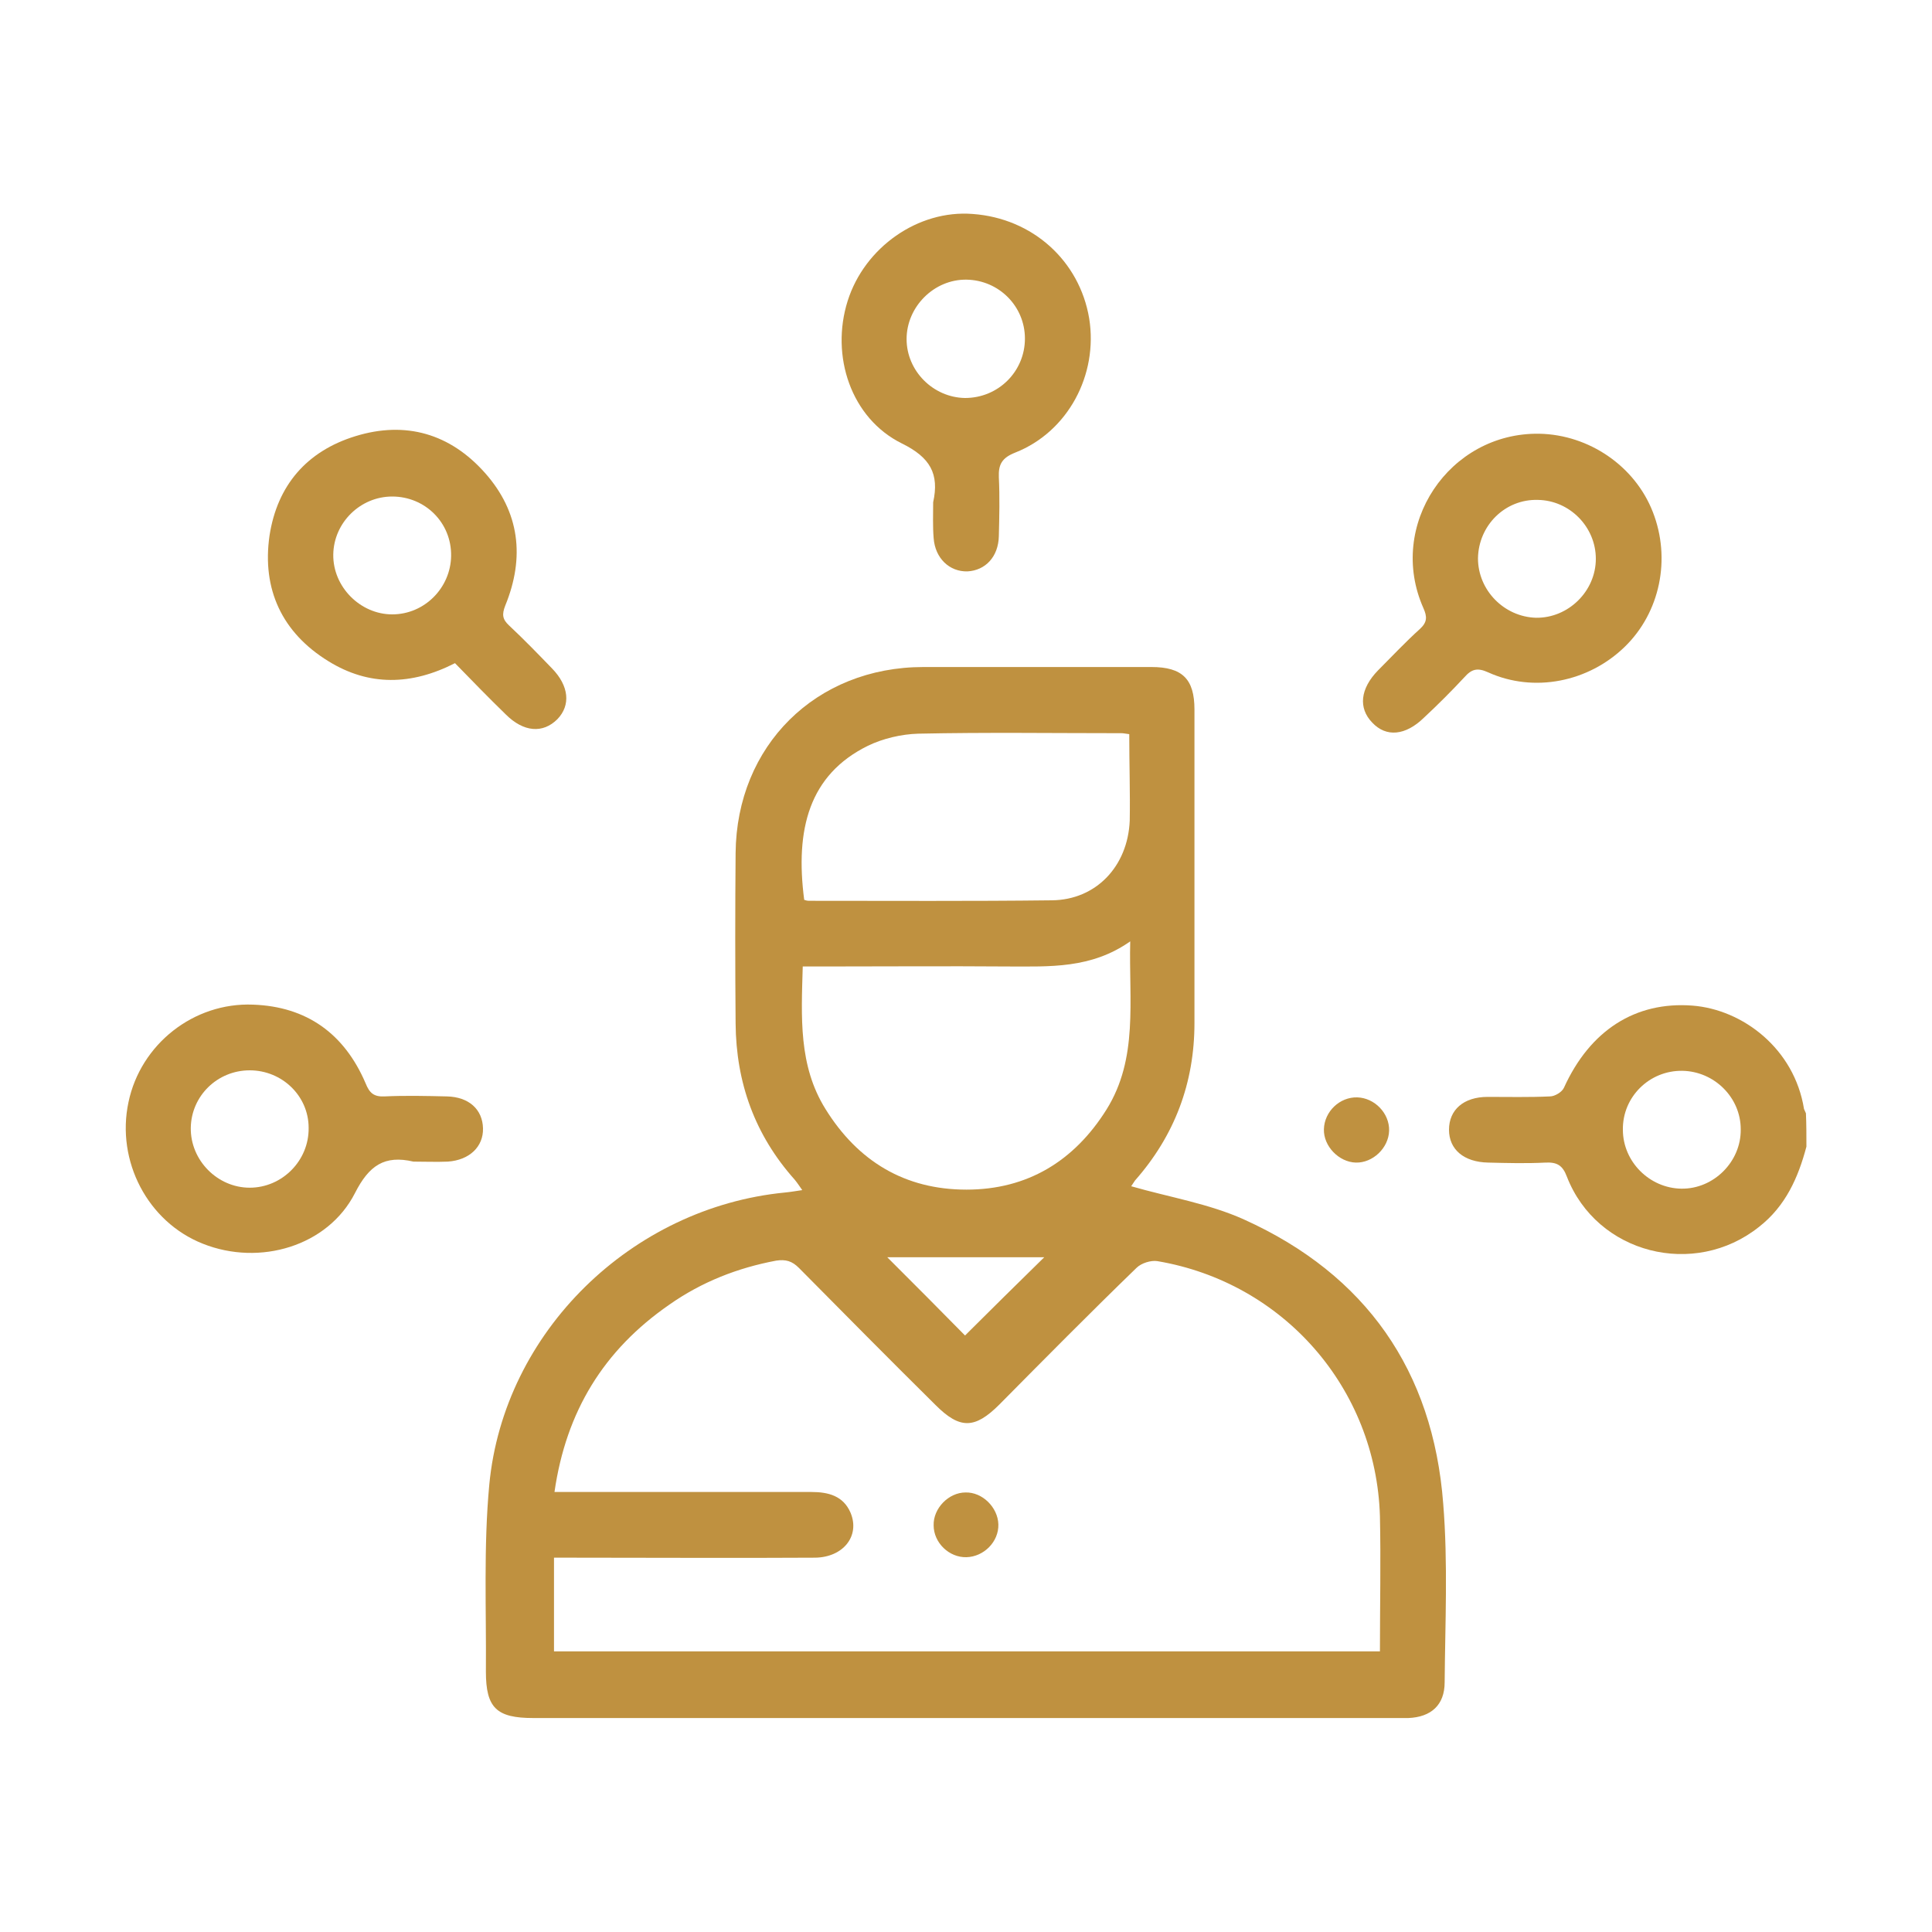 <?xml version="1.0" encoding="utf-8"?>
<!-- Generator: Adobe Illustrator 24.3.0, SVG Export Plug-In . SVG Version: 6.00 Build 0)  -->
<svg version="1.1" id="Layer_1" xmlns="http://www.w3.org/2000/svg" xmlns:xlink="http://www.w3.org/1999/xlink" x="0px" y="0px"
	 viewBox="0 0 400 400" style="enable-background:new 0 0 400 400;" xml:space="preserve">
<style type="text/css">
	.st0{fill:#BF9140;}
</style>
<g>
	<path class="st0" d="M374,237.4c-1.7,6.4-4.3,12.3-9.8,16.6c-13.4,10.7-33.6,5.6-39.8-10.4c-0.9-2.4-2.1-3-4.4-2.9
		c-4,0.2-7.9,0.1-11.9,0c-5-0.1-8.1-2.7-8.1-6.8c0-4.1,3-6.8,8-6.8c4.3,0,8.6,0.1,12.9-0.1c1,0,2.5-0.9,2.9-1.8
		c5.4-11.9,14.8-17.9,26.6-17c10.4,0.8,21.1,8.9,23.1,21.4c0.1,0.3,0.3,0.6,0.4,0.9C374,232.8,374,235.1,374,237.4z M348.3,221.7
		c-6.8-0.1-12.4,5.4-12.3,12.2c0,6.6,5.5,12.1,12.1,12.2c6.7,0.1,12.4-5.6,12.3-12.3C360.4,227.2,354.9,221.8,348.3,221.7z"/>
	<path class="st0" d="M234.2,245.6c8,2.3,16.1,3.6,23.4,6.9c25.2,11.4,39.1,31.3,41.2,58.8c1,12.3,0.4,24.7,0.3,37
		c0,4.7-2.8,7.2-7.5,7.4c-1,0-2,0-3.1,0c-59.4,0-118.7,0-178.1,0c-7.6,0-9.8-2.1-9.8-9.6c0.1-12.9-0.5-25.9,0.7-38.7
		c3-31.7,29.5-57.4,61.2-60.5c1.1-0.1,2.2-0.3,3.6-0.5c-0.7-1-1.1-1.6-1.6-2.2c-8.2-9.2-12.1-20-12.2-32.3
		c-0.1-11.8-0.1-23.6,0-35.3c0.2-22.2,16.6-38.5,38.9-38.5c15.7,0,31.5,0,47.2,0c6.4,0,8.9,2.5,8.9,8.8c0,21.6,0,43.3,0,64.9
		c0,12.4-4.1,23.3-12.3,32.6C234.7,244.9,234.3,245.4,234.2,245.6z M114.8,308.9c1.7,0,3,0,4.2,0c16.3,0,32.6,0,49,0
		c3.5,0,6.6,0.8,8.1,4.3c2,4.8-1.5,9.2-7.3,9.3c-16.8,0.1-33.5,0-50.3,0c-1.3,0-2.6,0-3.8,0c0,6.9,0,13.2,0,19.4
		c57.1,0,113.9,0,171,0c0-9.5,0.2-18.8,0-28c-0.8-26.5-20-48.4-46.1-52.8c-1.3-0.2-3.3,0.4-4.3,1.4c-9.6,9.3-19,18.8-28.4,28.3
		c-5.1,5.1-8.2,5.1-13.2,0.1c-9.5-9.4-18.9-18.9-28.3-28.4c-1.4-1.4-2.7-1.8-4.7-1.5c-8,1.5-15.4,4.4-22.1,9.1
		C125,279.5,117.2,292.2,114.8,308.9z M166.2,200.1c-0.3,10.5-0.9,20.5,4.7,29.5c6.7,10.8,16.4,16.7,29.2,16.7
		c12.6,0,22.3-5.9,29-16.6c6.6-10.6,4.6-22.4,4.9-34.8c-8.1,5.7-16.7,5.2-25.3,5.2c-12.8-0.1-25.6,0-38.4,0
		C169,200.1,167.7,200.1,166.2,200.1z M233.8,152c-0.8-0.1-1.2-0.2-1.6-0.2c-14,0-28.1-0.2-42.1,0.1c-3.5,0.1-7.3,1-10.4,2.5
		c-12.2,6-15.1,17.3-13.2,31.9c0.3,0.1,0.6,0.2,1,0.2c16.8,0,33.5,0.1,50.3-0.1c9.1-0.1,15.7-7,16.1-16.5
		C234,164.1,233.8,158.2,233.8,152z M183.7,260.3c5.5,5.5,11.2,11.2,16.1,16.2c5.3-5.3,11-10.9,16.4-16.2
		C205.5,260.3,194.2,260.3,183.7,260.3z"/>
	<path class="st0" d="M318.7,89.8c10.3,0.2,19.8,6.7,23.5,16.2c3.8,9.7,1.5,20.8-5.8,27.9c-7.5,7.3-18.8,9.6-28.3,5.3
		c-2.2-1-3.4-0.7-4.9,1c-2.7,2.9-5.5,5.7-8.4,8.4c-3.8,3.7-7.8,4.1-10.7,1c-2.9-3-2.5-7,1.2-10.8c2.9-2.9,5.7-5.9,8.7-8.6
		c1.5-1.4,1.5-2.5,0.7-4.3C287.1,108.8,300,89.5,318.7,89.8z M306,115.6c0,6.6,5.4,12.1,12,12.3c6.7,0.1,12.4-5.5,12.4-12.2
		c0-6.6-5.4-12.1-12-12.2C311.6,103.3,306.1,108.8,306,115.6z"/>
	<path class="st0" d="M193.2,104c1.3-5.9-0.6-9.3-6.5-12.2c-10.5-5.2-14.8-18.1-11.2-29.5c3.5-11.1,14.6-18.9,25.9-18
		c12.4,0.9,22.1,9.7,24.1,21.6c1.9,11.7-4.4,23.5-15.3,27.8c-2.8,1.1-3.5,2.5-3.4,5.1c0.2,4.1,0.1,8.1,0,12.2
		c-0.1,4.3-2.8,7.1-6.5,7.3c-3.7,0.1-6.7-2.7-7-6.9C193.1,109,193.2,106.5,193.2,104z M212.2,70.1c0-6.7-5.4-12.1-12.1-12.2
		c-6.7-0.1-12.4,5.6-12.4,12.3c0,6.6,5.5,12.1,12.1,12.2C206.7,82.4,212.2,76.9,212.2,70.1z"/>
	<path class="st0" d="M94.2,137.3c-9,4.6-17.8,4.8-26.2-0.4c-9.6-5.9-13.8-14.9-12.2-26c1.6-10.4,7.7-17.5,17.8-20.6
		c10.4-3.2,19.6-0.5,26.8,7.6c7.2,8.1,8.3,17.5,4.2,27.5c-0.7,1.8-0.6,2.8,0.8,4.1c3.1,2.9,6,5.9,8.9,8.9c3.5,3.6,3.9,7.6,1.1,10.5
		c-3,3-7,2.7-10.7-1C101.2,144.5,97.8,141,94.2,137.3z M93.4,115.1c0.1-6.9-5.4-12.3-12.2-12.3c-6.6,0-12.1,5.4-12.2,12
		c-0.1,6.7,5.6,12.4,12.2,12.4C87.9,127.2,93.3,121.7,93.4,115.1z"/>
	<path class="st0" d="M85.6,240.5c-6-1.4-9.2,0.8-12.1,6.5c-5.6,11-19.7,15.2-31.5,10.5c-11.4-4.5-18-17.1-15.4-29.3
		c2.5-12,13.5-20.7,25.8-20.2c11.1,0.4,18.9,6,23.3,16.3c0.8,2,1.7,2.8,3.9,2.7c4.3-0.2,8.6-0.1,12.9,0c4.6,0.1,7.4,2.7,7.5,6.6
		c0.1,3.8-2.8,6.6-7.3,6.9C90.4,240.6,88,240.5,85.6,240.5z M51.7,221.6c-6.7,0-12.1,5.3-12.2,11.9c-0.1,6.7,5.5,12.4,12.2,12.4
		c6.7,0,12.3-5.6,12.2-12.4C63.9,226.9,58.4,221.6,51.7,221.6z"/>
	<path class="st0" d="M281,227.2c3.6,0.1,6.7,3.3,6.6,6.9c-0.1,3.6-3.4,6.7-6.9,6.6c-3.5-0.1-6.7-3.4-6.6-6.9
		C274.2,230.1,277.4,227.1,281,227.2z"/>
	<path class="st0" d="M206.7,315.6c0.1,3.6-3,6.7-6.6,6.8c-3.6,0.1-6.8-3-6.8-6.6c-0.1-3.5,3.1-6.8,6.6-6.8
		C203.4,308.9,206.6,312.1,206.7,315.6z"/>
</g>
</svg>
